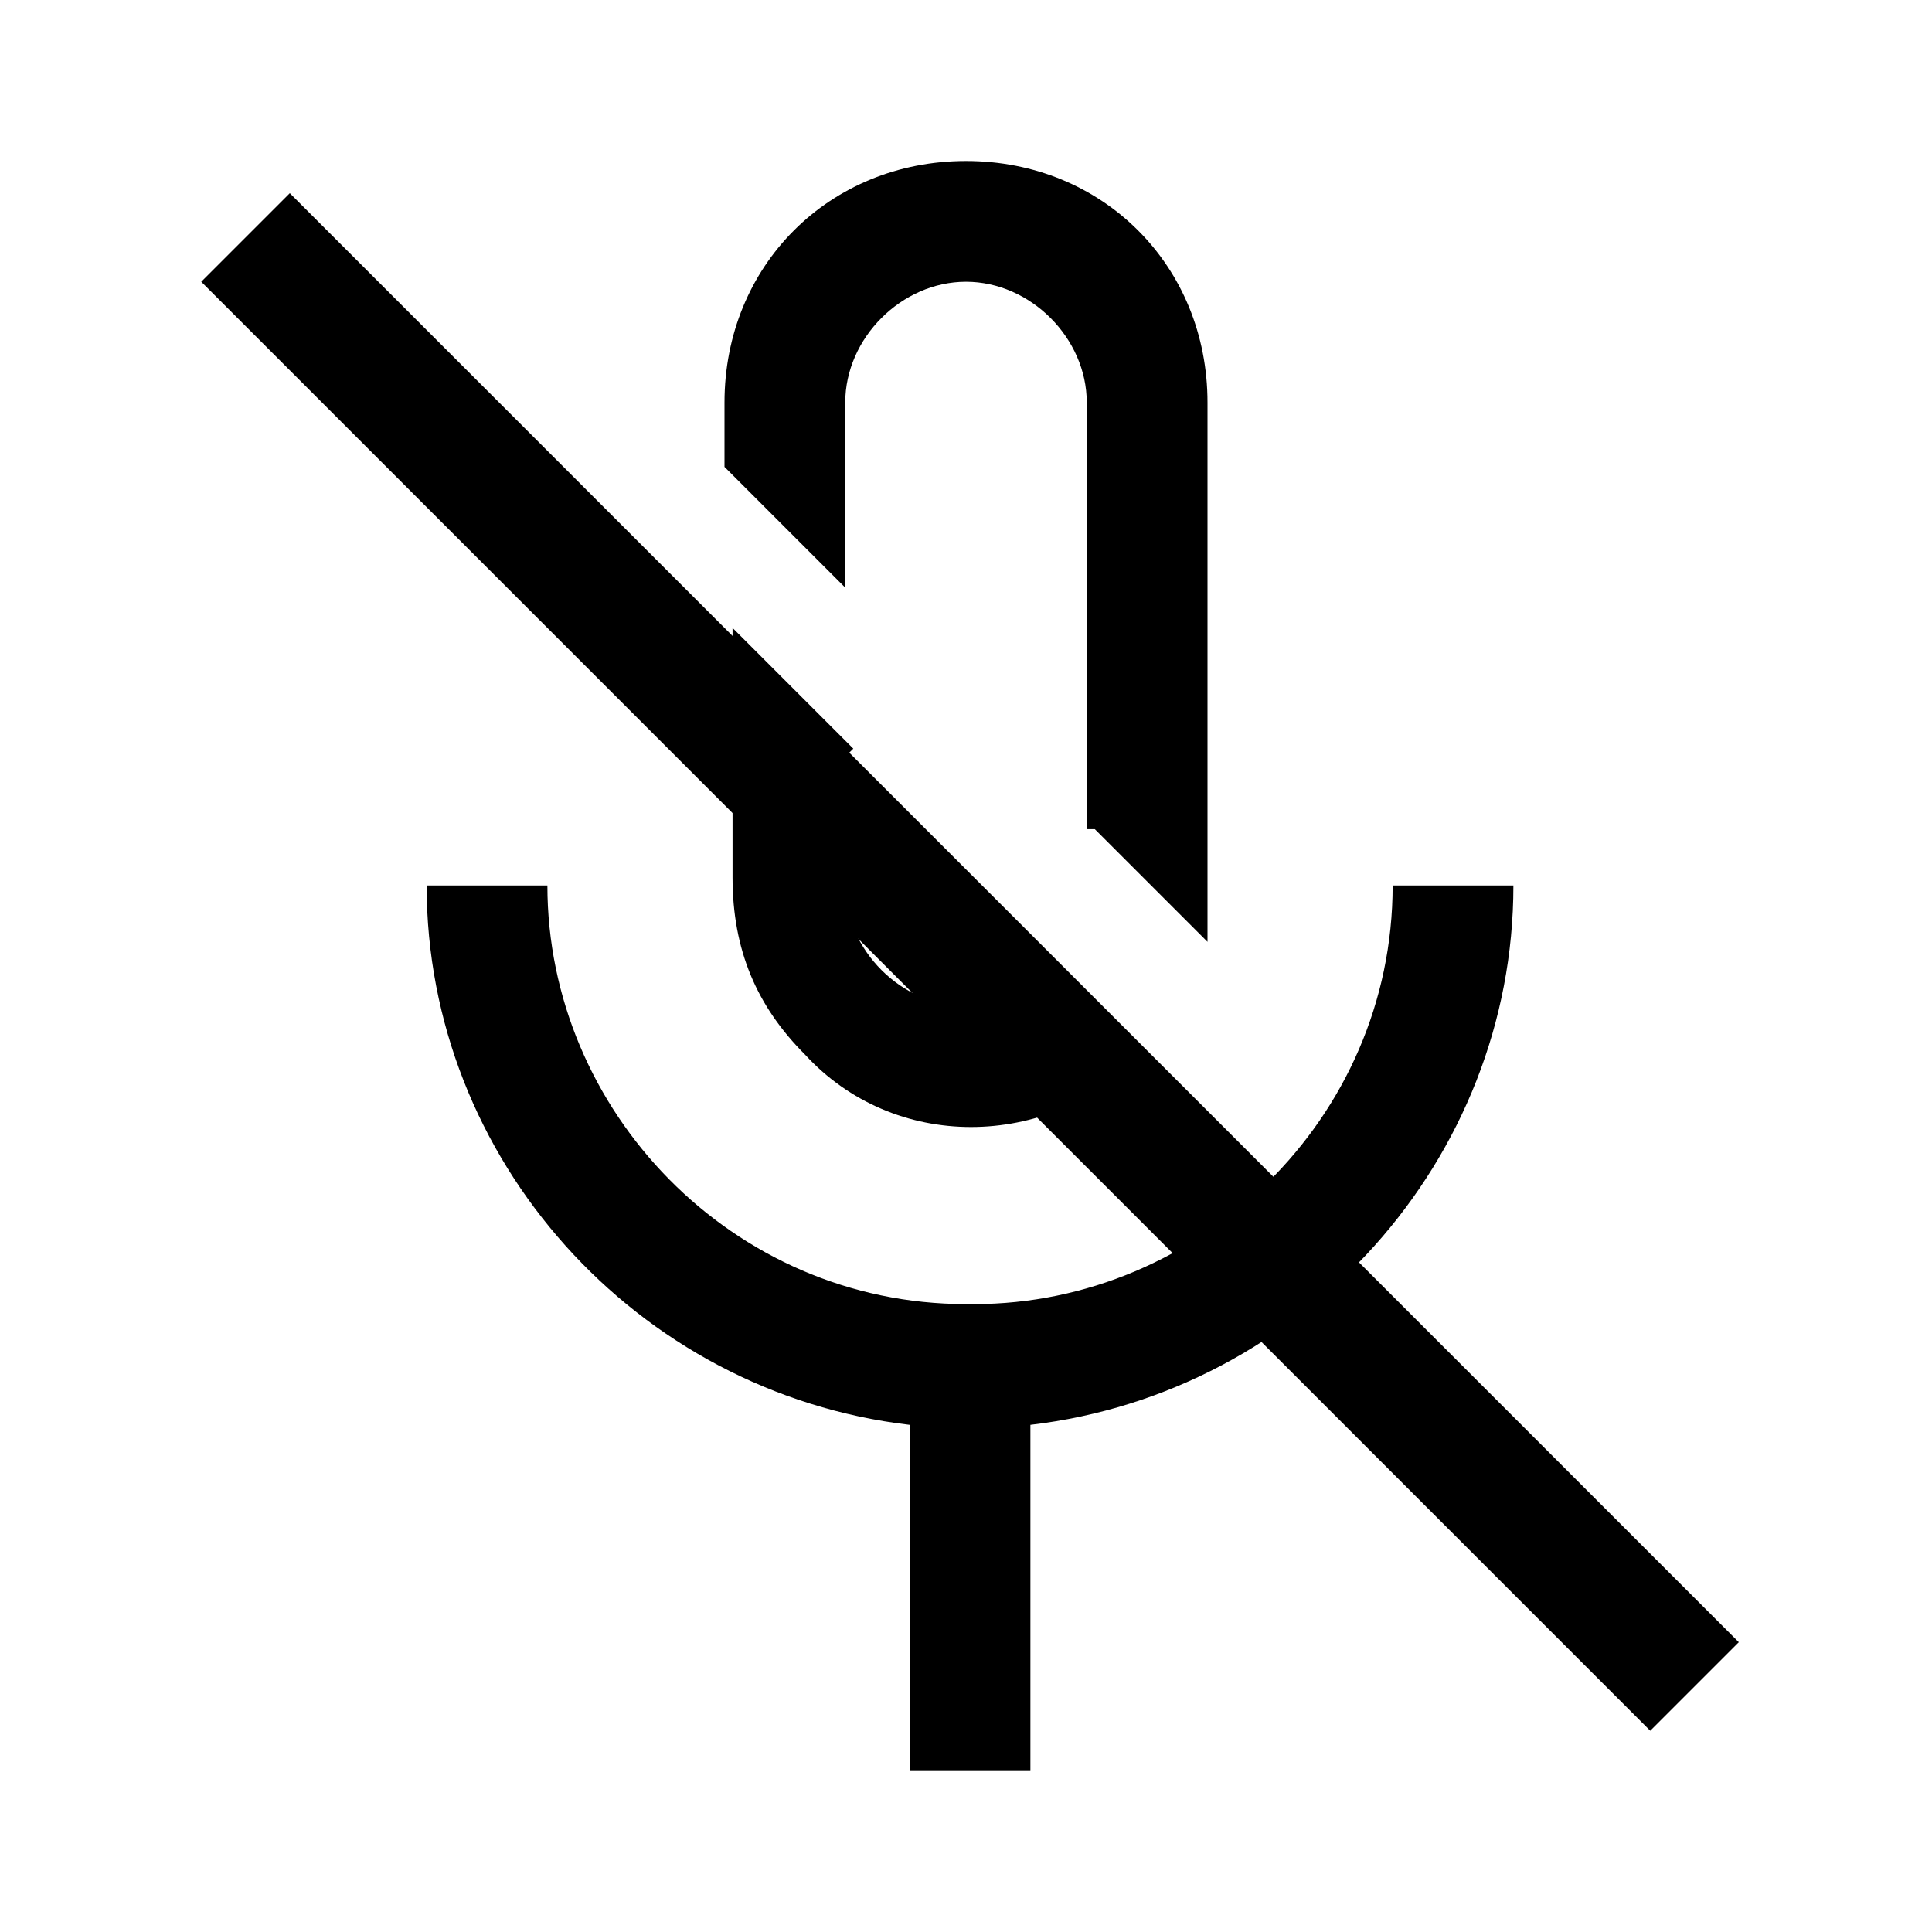 <?xml version="1.0" encoding="UTF-8"?><svg id="Layer_2" xmlns="http://www.w3.org/2000/svg" viewBox="0 0 24 24"><g id="_1.5px"><g id="mic_off"><rect id="regular_toggles_mic_off_background" width="24" height="24" style="fill:none;"/><path id="Union-35" d="m12,16.2c-2.9,0-5.2-2.4-5.2-5.2h-1.5c0,3.4,2.6,6.3,6,6.7v4.3h1.5v-4.3c3.4-.4,6-3.3,6-6.7h-1.5c0,2.9-2.4,5.2-5.2,5.2Z"/><g id="Subtract-19"><path id="Subtract-20" d="m10.5,9.4v1.6c0,.8.7,1.5,1.5,1.5.4,0,.8-.2,1.1-.5l1.1,1.1c-1.2,1.2-3.1,1.2-4.2,0-.6-.6-.9-1.3-.9-2.2v-3.1l1.5,1.5Z"/><path id="Subtract-21" d="m13.5,10.3v-5.3c0-.8-.7-1.5-1.5-1.5s-1.5.7-1.5,1.5v2.3l-1.5-1.5v-.8c0-1.7,1.3-3,3-3s3,1.3,3,3v6c0,.2,0,.5,0,.7l-1.4-1.4Z"/></g><path id="Vector_606_Stroke_9" d="m20.5,21.5L2.5,3.5l1.1-1.1,18,18-1.1,1.1Z"/></g></g></svg>